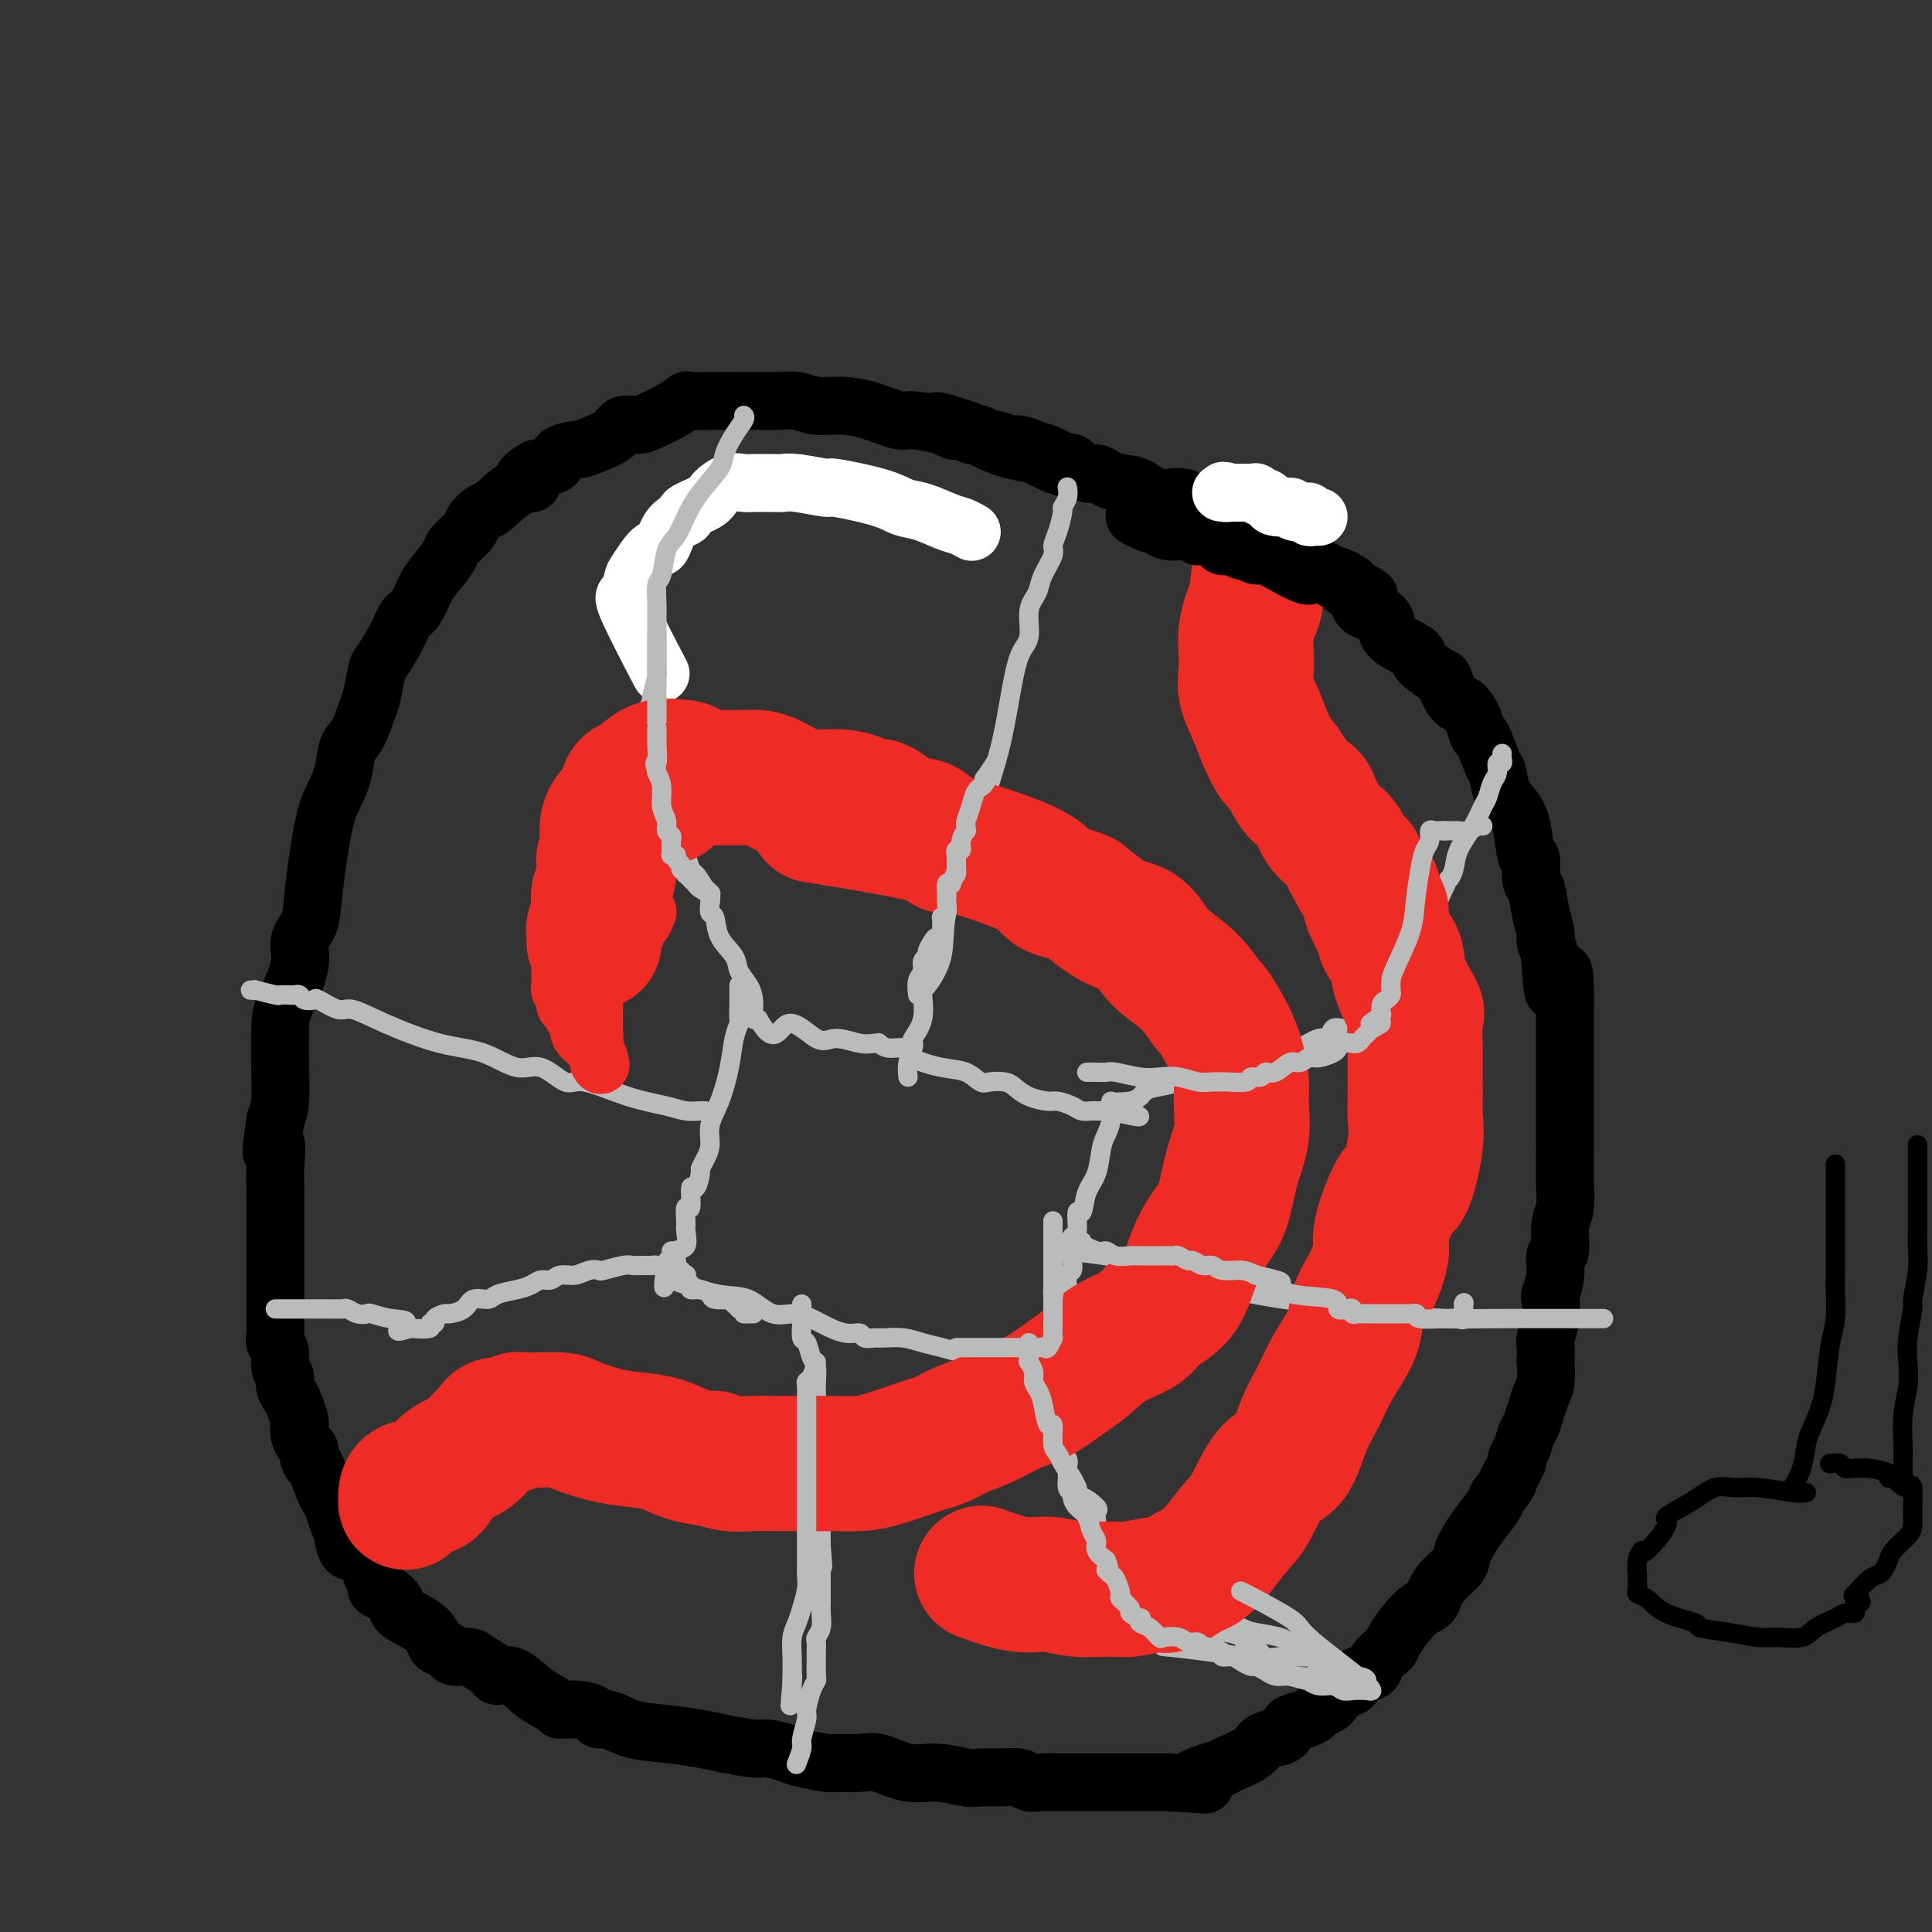 <svg viewBox='0 0 400 400' version='1.1' xmlns='http://www.w3.org/2000/svg' xmlns:xlink='http://www.w3.org/1999/xlink'><rect x="0" y="0" width="400" height="400" fill="#333333" stroke="none"/><g fill='none' stroke='#FFFFFF' stroke-width='12' stroke-linecap='round' stroke-linejoin='round'><path d='M201,110c0.169,0.098 0.338,0.196 0,0c-0.338,-0.196 -1.183,-0.685 -2,-1c-0.817,-0.315 -1.608,-0.456 -3,-1c-1.392,-0.544 -3.387,-1.490 -5,-2c-1.613,-0.510 -2.845,-0.585 -4,-1c-1.155,-0.415 -2.235,-1.169 -5,-2c-2.765,-0.831 -7.216,-1.739 -9,-2c-1.784,-0.261 -0.901,0.126 -2,0c-1.099,-0.126 -4.182,-0.766 -6,-1c-1.818,-0.234 -2.373,-0.062 -3,0c-0.627,0.062 -1.325,0.015 -2,0c-0.675,-0.015 -1.326,0.002 -2,0c-0.674,-0.002 -1.371,-0.023 -2,0c-0.629,0.023 -1.189,0.090 -2,0c-0.811,-0.090 -1.871,-0.337 -3,0c-1.129,0.337 -2.326,1.257 -3,2c-0.674,0.743 -0.824,1.310 -2,2c-1.176,0.690 -3.378,1.502 -4,2c-0.622,0.498 0.334,0.683 0,1c-0.334,0.317 -1.959,0.765 -3,2c-1.041,1.235 -1.496,3.257 -2,4c-0.504,0.743 -1.055,0.209 -2,1c-0.945,0.791 -2.284,2.908 -3,4c-0.716,1.092 -0.811,1.160 -1,2c-0.189,0.840 -0.473,2.452 -1,3c-0.527,0.548 -1.296,0.032 0,3c1.296,2.968 4.656,9.419 6,12c1.344,2.581 0.672,1.290 0,0'/></g>
<g fill='none' stroke='#000000' stroke-width='12' stroke-linecap='round' stroke-linejoin='round'><path d='M221,97c-0.783,-0.191 -1.567,-0.383 -3,-1c-1.433,-0.617 -3.516,-1.661 -4,-2c-0.484,-0.339 0.631,0.026 0,0c-0.631,-0.026 -3.009,-0.442 -5,-1c-1.991,-0.558 -3.594,-1.258 -5,-2c-1.406,-0.742 -2.615,-1.526 -4,-2c-1.385,-0.474 -2.946,-0.639 -5,-1c-2.054,-0.361 -4.601,-0.919 -6,-1c-1.399,-0.081 -1.651,0.314 -3,0c-1.349,-0.314 -3.795,-1.338 -6,-2c-2.205,-0.662 -4.171,-0.962 -6,-1c-1.829,-0.038 -3.523,0.186 -5,0c-1.477,-0.186 -2.738,-0.782 -4,-1c-1.262,-0.218 -2.525,-0.058 -4,0c-1.475,0.058 -3.164,0.014 -5,0c-1.836,-0.014 -3.820,0.002 -5,0c-1.180,-0.002 -1.555,-0.022 -3,0c-1.445,0.022 -3.961,0.087 -5,0c-1.039,-0.087 -0.600,-0.326 -1,0c-0.400,0.326 -1.638,1.218 -3,2c-1.362,0.782 -2.847,1.456 -4,2c-1.153,0.544 -1.973,0.958 -3,1c-1.027,0.042 -2.262,-0.288 -3,0c-0.738,0.288 -0.979,1.194 -2,2c-1.021,0.806 -2.820,1.512 -4,2c-1.180,0.488 -1.739,0.760 -3,1c-1.261,0.240 -3.224,0.449 -4,1c-0.776,0.551 -0.365,1.443 -1,2c-0.635,0.557 -2.318,0.778 -4,1'/><path d='M111,97c-5.070,2.847 -1.744,2.965 -1,3c0.744,0.035 -1.094,-0.014 -3,1c-1.906,1.014 -3.881,3.091 -5,4c-1.119,0.909 -1.383,0.650 -2,1c-0.617,0.350 -1.587,1.308 -2,2c-0.413,0.692 -0.271,1.117 -1,2c-0.729,0.883 -2.331,2.222 -3,3c-0.669,0.778 -0.406,0.994 -1,2c-0.594,1.006 -2.045,2.802 -3,4c-0.955,1.198 -1.415,1.800 -2,3c-0.585,1.200 -1.294,3.000 -2,4c-0.706,1.000 -1.408,1.199 -2,2c-0.592,0.801 -1.075,2.204 -2,4c-0.925,1.796 -2.292,3.987 -3,5c-0.708,1.013 -0.757,0.850 -1,2c-0.243,1.150 -0.680,3.615 -1,5c-0.320,1.385 -0.523,1.690 -1,3c-0.477,1.310 -1.230,3.626 -2,5c-0.770,1.374 -1.558,1.805 -2,3c-0.442,1.195 -0.537,3.155 -1,5c-0.463,1.845 -1.295,3.574 -2,5c-0.705,1.426 -1.282,2.548 -2,6c-0.718,3.452 -1.576,9.235 -2,13c-0.424,3.765 -0.415,5.511 -1,7c-0.585,1.489 -1.765,2.720 -2,4c-0.235,1.280 0.474,2.607 0,5c-0.474,2.393 -2.130,5.851 -3,8c-0.870,2.149 -0.955,2.988 -1,5c-0.045,2.012 -0.051,5.195 0,8c0.051,2.805 0.157,5.230 0,7c-0.157,1.770 -0.579,2.885 -1,4'/><path d='M57,232c-1.547,10.298 -0.415,5.543 0,5c0.415,-0.543 0.111,3.127 0,5c-0.111,1.873 -0.030,1.949 0,3c0.030,1.051 0.008,3.078 0,4c-0.008,0.922 -0.002,0.740 0,1c0.002,0.260 0.001,0.960 0,2c-0.001,1.040 -0.000,2.418 0,3c0.000,0.582 0.000,0.368 0,1c-0.000,0.632 -0.000,2.110 0,3c0.000,0.890 -0.000,1.192 0,2c0.000,0.808 0.000,2.121 0,3c-0.000,0.879 -0.000,1.324 0,2c0.000,0.676 0.000,1.585 0,2c-0.000,0.415 -0.001,0.338 0,1c0.001,0.662 0.004,2.063 0,3c-0.004,0.937 -0.016,1.410 0,2c0.016,0.590 0.061,1.299 0,2c-0.061,0.701 -0.227,1.395 0,2c0.227,0.605 0.849,1.121 1,2c0.151,0.879 -0.167,2.121 0,3c0.167,0.879 0.819,1.395 1,2c0.181,0.605 -0.109,1.299 0,2c0.109,0.701 0.617,1.409 1,2c0.383,0.591 0.642,1.065 1,2c0.358,0.935 0.817,2.331 1,3c0.183,0.669 0.090,0.612 0,1c-0.090,0.388 -0.178,1.220 0,2c0.178,0.780 0.622,1.509 1,2c0.378,0.491 0.689,0.746 1,1'/><path d='M64,300c1.051,4.179 0.180,2.627 0,2c-0.180,-0.627 0.333,-0.331 1,1c0.667,1.331 1.489,3.695 2,5c0.511,1.305 0.711,1.552 1,2c0.289,0.448 0.668,1.098 1,2c0.332,0.902 0.616,2.054 1,3c0.384,0.946 0.866,1.684 1,2c0.134,0.316 -0.081,0.210 0,1c0.081,0.790 0.457,2.477 1,3c0.543,0.523 1.254,-0.120 2,0c0.746,0.120 1.526,1.001 2,2c0.474,0.999 0.643,2.116 1,3c0.357,0.884 0.904,1.534 1,2c0.096,0.466 -0.259,0.746 0,1c0.259,0.254 1.130,0.481 2,1c0.870,0.519 1.737,1.329 2,2c0.263,0.671 -0.080,1.202 1,2c1.080,0.798 3.583,1.864 5,3c1.417,1.136 1.749,2.342 2,3c0.251,0.658 0.422,0.767 1,1c0.578,0.233 1.563,0.591 2,1c0.437,0.409 0.325,0.871 1,1c0.675,0.129 2.136,-0.073 3,0c0.864,0.073 1.130,0.421 2,1c0.870,0.579 2.344,1.387 3,2c0.656,0.613 0.496,1.030 1,1c0.504,-0.030 1.674,-0.508 3,0c1.326,0.508 2.807,2.002 4,3c1.193,0.998 2.096,1.499 3,2'/><path d='M113,352c3.576,2.011 2.517,2.040 3,2c0.483,-0.040 2.507,-0.147 4,0c1.493,0.147 2.455,0.550 3,1c0.545,0.450 0.673,0.947 1,1c0.327,0.053 0.854,-0.337 2,0c1.146,0.337 2.912,1.401 5,2c2.088,0.599 4.497,0.734 7,1c2.503,0.266 5.101,0.663 7,1c1.899,0.337 3.100,0.615 5,1c1.900,0.385 4.499,0.878 6,1c1.501,0.122 1.904,-0.125 3,0c1.096,0.125 2.884,0.623 4,1c1.116,0.377 1.559,0.635 3,1c1.441,0.365 3.878,0.838 5,1c1.122,0.162 0.927,0.014 2,0c1.073,-0.014 3.415,0.105 5,0c1.585,-0.105 2.415,-0.435 4,0c1.585,0.435 3.925,1.633 6,2c2.075,0.367 3.886,-0.099 6,0c2.114,0.099 4.530,0.762 6,1c1.470,0.238 1.995,0.050 3,0c1.005,-0.050 2.490,0.039 4,0c1.510,-0.039 3.046,-0.207 4,0c0.954,0.207 1.327,0.787 2,1c0.673,0.213 1.645,0.057 3,0c1.355,-0.057 3.093,-0.015 4,0c0.907,0.015 0.983,0.004 2,0c1.017,-0.004 2.974,-0.001 5,0c2.026,0.001 4.123,0.000 6,0c1.877,-0.000 3.536,-0.000 5,0c1.464,0.000 2.732,0.000 4,0'/><path d='M242,369c11.978,0.726 6.424,0.543 5,0c-1.424,-0.543 1.281,-1.444 3,-2c1.719,-0.556 2.451,-0.765 3,-1c0.549,-0.235 0.915,-0.496 2,-1c1.085,-0.504 2.891,-1.252 4,-2c1.109,-0.748 1.522,-1.496 2,-2c0.478,-0.504 1.021,-0.765 2,-1c0.979,-0.235 2.394,-0.444 3,-1c0.606,-0.556 0.404,-1.459 1,-2c0.596,-0.541 1.990,-0.721 3,-1c1.010,-0.279 1.635,-0.656 2,-1c0.365,-0.344 0.469,-0.654 1,-1c0.531,-0.346 1.488,-0.726 2,-1c0.512,-0.274 0.579,-0.440 1,-1c0.421,-0.560 1.197,-1.515 2,-2c0.803,-0.485 1.633,-0.501 2,-1c0.367,-0.499 0.270,-1.482 1,-2c0.730,-0.518 2.287,-0.573 3,-1c0.713,-0.427 0.581,-1.228 1,-2c0.419,-0.772 1.387,-1.516 2,-2c0.613,-0.484 0.871,-0.709 1,-1c0.129,-0.291 0.130,-0.647 1,-2c0.870,-1.353 2.608,-3.703 4,-5c1.392,-1.297 2.437,-1.542 3,-2c0.563,-0.458 0.643,-1.129 1,-2c0.357,-0.871 0.992,-1.942 2,-3c1.008,-1.058 2.389,-2.104 3,-3c0.611,-0.896 0.452,-1.642 1,-3c0.548,-1.358 1.801,-3.327 3,-5c1.199,-1.673 2.342,-3.049 3,-4c0.658,-0.951 0.829,-1.475 1,-2'/><path d='M310,310c4.350,-6.017 2.226,-3.058 2,-3c-0.226,0.058 1.445,-2.785 2,-4c0.555,-1.215 -0.006,-0.804 0,-1c0.006,-0.196 0.579,-1.000 1,-2c0.421,-1.000 0.691,-2.195 1,-3c0.309,-0.805 0.657,-1.221 1,-2c0.343,-0.779 0.680,-1.920 1,-3c0.320,-1.080 0.622,-2.100 1,-3c0.378,-0.900 0.832,-1.682 1,-3c0.168,-1.318 0.049,-3.173 0,-4c-0.049,-0.827 -0.027,-0.625 0,-1c0.027,-0.375 0.059,-1.327 0,-2c-0.059,-0.673 -0.208,-1.067 0,-2c0.208,-0.933 0.773,-2.405 1,-4c0.227,-1.595 0.118,-3.313 0,-4c-0.118,-0.687 -0.243,-0.344 0,-1c0.243,-0.656 0.853,-2.313 1,-4c0.147,-1.687 -0.171,-3.405 0,-4c0.171,-0.595 0.830,-0.066 1,-1c0.170,-0.934 -0.151,-3.331 0,-5c0.151,-1.669 0.772,-2.609 1,-4c0.228,-1.391 0.061,-3.232 0,-5c-0.061,-1.768 -0.016,-3.463 0,-5c0.016,-1.537 0.004,-2.917 0,-4c-0.004,-1.083 -0.001,-1.868 0,-3c0.001,-1.132 0.000,-2.612 0,-4c-0.000,-1.388 -0.000,-2.684 0,-4c0.000,-1.316 0.000,-2.652 0,-4c-0.000,-1.348 -0.000,-2.709 0,-4c0.000,-1.291 0.000,-2.512 0,-4c-0.000,-1.488 -0.000,-3.244 0,-5'/><path d='M324,208c0.209,-12.442 -1.267,-4.545 -2,-3c-0.733,1.545 -0.721,-3.260 -1,-6c-0.279,-2.740 -0.849,-3.413 -1,-4c-0.151,-0.587 0.118,-1.087 0,-2c-0.118,-0.913 -0.623,-2.240 -1,-4c-0.377,-1.760 -0.625,-3.955 -1,-5c-0.375,-1.045 -0.877,-0.941 -1,-2c-0.123,-1.059 0.132,-3.282 0,-4c-0.132,-0.718 -0.651,0.070 -1,-1c-0.349,-1.070 -0.526,-3.998 -1,-6c-0.474,-2.002 -1.244,-3.077 -2,-4c-0.756,-0.923 -1.498,-1.695 -2,-3c-0.502,-1.305 -0.764,-3.142 -1,-4c-0.236,-0.858 -0.448,-0.735 -1,-2c-0.552,-1.265 -1.446,-3.918 -2,-5c-0.554,-1.082 -0.769,-0.592 -1,-1c-0.231,-0.408 -0.478,-1.714 -1,-3c-0.522,-1.286 -1.318,-2.551 -2,-3c-0.682,-0.449 -1.250,-0.083 -2,-1c-0.750,-0.917 -1.683,-3.116 -2,-4c-0.317,-0.884 -0.017,-0.453 -1,-1c-0.983,-0.547 -3.249,-2.073 -4,-3c-0.751,-0.927 0.012,-1.255 -1,-2c-1.012,-0.745 -3.800,-1.906 -5,-3c-1.200,-1.094 -0.812,-2.122 -1,-3c-0.188,-0.878 -0.953,-1.604 -2,-2c-1.047,-0.396 -2.377,-0.460 -3,-1c-0.623,-0.540 -0.538,-1.557 -2,-3c-1.462,-1.443 -4.471,-3.312 -7,-5c-2.529,-1.688 -4.580,-3.197 -6,-4c-1.420,-0.803 -2.210,-0.902 -3,-1'/><path d='M264,113c-3.727,-2.384 -2.545,-1.343 -2,-1c0.545,0.343 0.454,-0.013 0,0c-0.454,0.013 -1.270,0.395 -2,0c-0.730,-0.395 -1.375,-1.566 -2,-2c-0.625,-0.434 -1.231,-0.131 -2,0c-0.769,0.131 -1.703,0.091 -2,0c-0.297,-0.091 0.041,-0.234 -1,-1c-1.041,-0.766 -3.462,-2.155 -6,-3c-2.538,-0.845 -5.194,-1.145 -7,-2c-1.806,-0.855 -2.761,-2.266 -4,-3c-1.239,-0.734 -2.761,-0.793 -4,-1c-1.239,-0.207 -2.196,-0.562 -3,-1c-0.804,-0.438 -1.455,-0.957 -2,-1c-0.545,-0.043 -0.985,0.392 -2,0c-1.015,-0.392 -2.606,-1.610 -3,-2c-0.394,-0.390 0.410,0.049 0,0c-0.410,-0.049 -2.034,-0.586 -3,-1c-0.966,-0.414 -1.273,-0.703 -2,-1c-0.727,-0.297 -1.872,-0.600 -3,-1c-1.128,-0.400 -2.239,-0.895 -3,-1c-0.761,-0.105 -1.173,0.182 -2,0c-0.827,-0.182 -2.068,-0.834 -3,-1c-0.932,-0.166 -1.555,0.152 -2,0c-0.445,-0.152 -0.710,-0.776 -1,-1c-0.290,-0.224 -0.603,-0.050 -1,0c-0.397,0.050 -0.876,-0.025 -1,0c-0.124,0.025 0.107,0.150 0,0c-0.107,-0.150 -0.554,-0.575 -1,-1'/><path d='M200,89c-10.524,-3.655 -4.833,-0.792 -3,0c1.833,0.792 -0.190,-0.488 -1,-1c-0.810,-0.512 -0.405,-0.256 0,0'/></g>
<g fill='none' stroke='#BABBBB' stroke-width='4' stroke-linecap='round' stroke-linejoin='round'><path d='M154,86c0.167,0.188 0.333,0.377 0,1c-0.333,0.623 -1.167,1.681 -2,3c-0.833,1.319 -1.665,2.899 -2,4c-0.335,1.101 -0.174,1.723 -1,3c-0.826,1.277 -2.641,3.207 -4,5c-1.359,1.793 -2.263,3.447 -3,5c-0.737,1.553 -1.308,3.004 -2,4c-0.692,0.996 -1.506,1.538 -2,3c-0.494,1.462 -0.668,3.843 -1,5c-0.332,1.157 -0.821,1.091 -1,2c-0.179,0.909 -0.048,2.792 0,4c0.048,1.208 0.013,1.741 0,2c-0.013,0.259 -0.003,0.244 0,1c0.003,0.756 0.001,2.283 0,3c-0.001,0.717 -0.000,0.626 0,1c0.000,0.374 -0.000,1.214 0,2c0.000,0.786 0.001,1.517 0,2c-0.001,0.483 -0.004,0.718 0,1c0.004,0.282 0.015,0.612 0,1c-0.015,0.388 -0.056,0.835 0,1c0.056,0.165 0.208,0.050 0,1c-0.208,0.950 -0.777,2.966 -1,4c-0.223,1.034 -0.098,1.086 0,1c0.098,-0.086 0.171,-0.310 0,0c-0.171,0.310 -0.585,1.155 -1,2'/><path d='M134,147c-0.623,5.278 -0.182,1.974 0,1c0.182,-0.974 0.103,0.384 0,1c-0.103,0.616 -0.230,0.490 0,1c0.230,0.510 0.817,1.654 1,2c0.183,0.346 -0.039,-0.108 0,0c0.039,0.108 0.339,0.777 1,2c0.661,1.223 1.683,3.001 2,4c0.317,0.999 -0.070,1.218 0,2c0.070,0.782 0.596,2.127 1,3c0.404,0.873 0.686,1.273 1,2c0.314,0.727 0.661,1.779 1,3c0.339,1.221 0.669,2.610 1,4'/><path d='M142,172c1.184,4.534 0.145,3.368 0,4c-0.145,0.632 0.606,3.061 1,4c0.394,0.939 0.431,0.387 1,1c0.569,0.613 1.668,2.392 2,3c0.332,0.608 -0.104,0.044 0,0c0.104,-0.044 0.747,0.431 1,1c0.253,0.569 0.117,1.233 0,2c-0.117,0.767 -0.215,1.636 0,2c0.215,0.364 0.744,0.222 1,1c0.256,0.778 0.240,2.477 1,4c0.760,1.523 2.295,2.870 3,4c0.705,1.130 0.582,2.043 1,3c0.418,0.957 1.379,1.959 2,3c0.621,1.041 0.901,2.122 1,3c0.099,0.878 0.016,1.555 0,2c-0.016,0.445 0.034,0.658 0,1c-0.034,0.342 -0.153,0.812 0,1c0.153,0.188 0.576,0.094 1,0'/><path d='M157,211c3.362,6.073 4.266,1.757 6,1c1.734,-0.757 4.297,2.046 6,3c1.703,0.954 2.546,0.058 4,0c1.454,-0.058 3.519,0.721 5,1c1.481,0.279 2.379,0.059 3,0c0.621,-0.059 0.964,0.042 1,0c0.036,-0.042 -0.235,-0.229 0,0c0.235,0.229 0.975,0.872 2,1c1.025,0.128 2.333,-0.259 3,0c0.667,0.259 0.691,1.166 2,2c1.309,0.834 3.902,1.596 6,2c2.098,0.404 3.702,0.450 5,1c1.298,0.550 2.289,1.604 3,2c0.711,0.396 1.143,0.135 2,0c0.857,-0.135 2.140,-0.142 3,0c0.860,0.142 1.298,0.433 2,1c0.702,0.567 1.668,1.410 3,2c1.332,0.590 3.029,0.929 4,1c0.971,0.071 1.216,-0.124 2,0c0.784,0.124 2.105,0.569 3,1c0.895,0.431 1.362,0.847 2,1c0.638,0.153 1.447,0.041 2,0c0.553,-0.041 0.849,-0.011 1,0c0.151,0.011 0.156,0.003 0,0c-0.156,-0.003 -0.473,-0.001 0,0c0.473,0.001 1.737,0.000 3,0'/><path d='M230,230c11.377,2.745 3.320,0.106 1,-1c-2.320,-1.106 1.096,-0.679 3,-1c1.904,-0.321 2.295,-1.391 3,-2c0.705,-0.609 1.723,-0.758 3,-1c1.277,-0.242 2.814,-0.575 4,-1c1.186,-0.425 2.022,-0.940 3,-1c0.978,-0.060 2.099,0.335 3,0c0.901,-0.335 1.583,-1.401 3,-2c1.417,-0.599 3.571,-0.733 5,-1c1.429,-0.267 2.133,-0.668 3,-1c0.867,-0.332 1.896,-0.595 3,-1c1.104,-0.405 2.284,-0.953 3,-1c0.716,-0.047 0.968,0.408 2,0c1.032,-0.408 2.843,-1.678 4,-2c1.157,-0.322 1.661,0.306 2,0c0.339,-0.306 0.514,-1.544 1,-2c0.486,-0.456 1.282,-0.130 2,0c0.718,0.130 1.359,0.065 2,0'/><path d='M280,213c8.388,-2.641 4.357,-0.745 3,0c-1.357,0.745 -0.039,0.338 1,0c1.039,-0.338 1.798,-0.609 2,-1c0.202,-0.391 -0.153,-0.903 0,-1c0.153,-0.097 0.813,0.219 1,0c0.187,-0.219 -0.101,-0.974 0,-2c0.101,-1.026 0.590,-2.324 1,-3c0.410,-0.676 0.742,-0.730 1,-1c0.258,-0.270 0.442,-0.755 1,-2c0.558,-1.245 1.490,-3.251 2,-4c0.510,-0.749 0.599,-0.240 1,-1c0.401,-0.760 1.115,-2.789 2,-5c0.885,-2.211 1.943,-4.606 3,-7'/><path d='M298,186c2.254,-4.854 1.889,-3.990 2,-4c0.111,-0.010 0.698,-0.893 1,-2c0.302,-1.107 0.318,-2.436 1,-4c0.682,-1.564 2.029,-3.363 3,-5c0.971,-1.637 1.566,-3.112 2,-4c0.434,-0.888 0.709,-1.190 1,-2c0.291,-0.810 0.600,-2.129 1,-3c0.400,-0.871 0.892,-1.295 1,-2c0.108,-0.705 -0.167,-1.692 0,-2c0.167,-0.308 0.777,0.062 1,0c0.223,-0.062 0.060,-0.555 0,-1c-0.060,-0.445 -0.017,-0.841 0,-1c0.017,-0.159 0.009,-0.079 0,0'/><path d='M230,228c0.087,1.407 0.174,2.815 0,4c-0.174,1.185 -0.610,2.148 -1,3c-0.390,0.852 -0.736,1.594 -1,3c-0.264,1.406 -0.448,3.477 -1,5c-0.552,1.523 -1.472,2.499 -2,4c-0.528,1.501 -0.663,3.529 -1,4c-0.337,0.471 -0.875,-0.614 -1,0c-0.125,0.614 0.162,2.927 0,4c-0.162,1.073 -0.775,0.907 -1,1c-0.225,0.093 -0.064,0.444 0,1c0.064,0.556 0.031,1.317 0,2c-0.031,0.683 -0.060,1.287 0,2c0.060,0.713 0.208,1.536 0,2c-0.208,0.464 -0.773,0.568 -1,1c-0.227,0.432 -0.116,1.192 0,2c0.116,0.808 0.238,1.662 0,2c-0.238,0.338 -0.834,0.158 -1,1c-0.166,0.842 0.099,2.704 0,4c-0.099,1.296 -0.562,2.024 -1,3c-0.438,0.976 -0.849,2.200 -1,3c-0.151,0.800 -0.041,1.177 0,2c0.041,0.823 0.012,2.092 0,3c-0.012,0.908 -0.006,1.454 0,2'/><path d='M218,286c-1.856,8.815 -0.498,1.854 0,0c0.498,-1.854 0.134,1.400 0,3c-0.134,1.600 -0.037,1.545 0,2c0.037,0.455 0.014,1.421 0,2c-0.014,0.579 -0.020,0.770 0,1c0.020,0.230 0.066,0.498 0,1c-0.066,0.502 -0.243,1.237 0,2c0.243,0.763 0.905,1.555 1,2c0.095,0.445 -0.378,0.542 0,1c0.378,0.458 1.606,1.277 2,2c0.394,0.723 -0.048,1.348 0,2c0.048,0.652 0.585,1.329 1,2c0.415,0.671 0.707,1.335 1,2'/><path d='M223,308c0.818,3.744 0.362,2.102 1,2c0.638,-0.102 2.371,1.334 3,2c0.629,0.666 0.154,0.560 0,1c-0.154,0.440 0.014,1.426 0,2c-0.014,0.574 -0.210,0.736 0,1c0.210,0.264 0.826,0.631 1,1c0.174,0.369 -0.094,0.739 0,1c0.094,0.261 0.550,0.412 1,1c0.450,0.588 0.894,1.614 1,2c0.106,0.386 -0.126,0.132 0,0c0.126,-0.132 0.608,-0.142 1,0c0.392,0.142 0.693,0.437 1,1c0.307,0.563 0.621,1.395 1,2c0.379,0.605 0.824,0.984 1,1c0.176,0.016 0.085,-0.333 0,0c-0.085,0.333 -0.163,1.346 0,2c0.163,0.654 0.566,0.948 1,1c0.434,0.052 0.900,-0.140 1,0c0.100,0.140 -0.166,0.611 0,1c0.166,0.389 0.766,0.696 1,1c0.234,0.304 0.104,0.606 0,1c-0.104,0.394 -0.183,0.879 0,1c0.183,0.121 0.626,-0.121 1,0c0.374,0.121 0.678,0.606 1,1c0.322,0.394 0.661,0.697 1,1'/><path d='M240,334c3.134,4.260 2.470,1.911 3,1c0.530,-0.911 2.253,-0.384 3,0c0.747,0.384 0.519,0.625 1,1c0.481,0.375 1.671,0.885 2,1c0.329,0.115 -0.203,-0.163 0,0c0.203,0.163 1.139,0.769 2,1c0.861,0.231 1.645,0.087 2,0c0.355,-0.087 0.280,-0.116 1,0c0.720,0.116 2.237,0.378 3,1c0.763,0.622 0.774,1.602 1,2c0.226,0.398 0.667,0.212 1,0c0.333,-0.212 0.560,-0.449 1,0c0.440,0.449 1.095,1.585 2,2c0.905,0.415 2.060,0.109 3,0c0.940,-0.109 1.666,-0.023 2,0c0.334,0.023 0.277,-0.018 1,0c0.723,0.018 2.225,0.095 3,0c0.775,-0.095 0.822,-0.361 1,0c0.178,0.361 0.486,1.351 1,2c0.514,0.649 1.232,0.958 2,1c0.768,0.042 1.585,-0.181 2,0c0.415,0.181 0.427,0.768 1,1c0.573,0.232 1.707,0.110 2,0c0.293,-0.110 -0.255,-0.209 0,0c0.255,0.209 1.314,0.724 2,1c0.686,0.276 0.998,0.311 1,0c0.002,-0.311 -0.307,-0.968 -3,-1c-2.693,-0.032 -7.769,0.562 -12,0c-4.231,-0.562 -7.615,-2.281 -11,-4'/><path d='M257,343c-7.378,-1.222 -12.822,-1.778 -15,-2c-2.178,-0.222 -1.089,-0.111 0,0'/><path d='M237,334c0.726,-0.059 1.451,-0.118 4,0c2.549,0.118 6.921,0.414 10,1c3.079,0.586 4.866,1.462 6,2c1.134,0.538 1.616,0.737 3,1c1.384,0.263 3.670,0.589 5,1c1.330,0.411 1.704,0.909 2,1c0.296,0.091 0.512,-0.223 1,0c0.488,0.223 1.247,0.983 1,1c-0.247,0.017 -1.499,-0.709 -2,-1c-0.501,-0.291 -0.250,-0.145 0,0'/><path d='M153,204c0.000,0.347 0.001,0.694 0,1c-0.001,0.306 -0.003,0.572 0,1c0.003,0.428 0.013,1.017 0,2c-0.013,0.983 -0.047,2.359 0,3c0.047,0.641 0.177,0.548 0,1c-0.177,0.452 -0.659,1.451 -1,3c-0.341,1.549 -0.539,3.650 -1,6c-0.461,2.350 -1.185,4.949 -2,7c-0.815,2.051 -1.720,3.555 -2,5c-0.280,1.445 0.066,2.830 0,4c-0.066,1.170 -0.544,2.123 -1,3c-0.456,0.877 -0.892,1.676 -1,2c-0.108,0.324 0.111,0.171 0,1c-0.111,0.829 -0.551,2.639 -1,3c-0.449,0.361 -0.905,-0.725 -1,0c-0.095,0.725 0.173,3.263 0,4c-0.173,0.737 -0.786,-0.326 -1,0c-0.214,0.326 -0.029,2.041 0,3c0.029,0.959 -0.096,1.161 0,2c0.096,0.839 0.415,2.316 0,3c-0.415,0.684 -1.565,0.575 -2,1c-0.435,0.425 -0.156,1.384 0,2c0.156,0.616 0.187,0.890 0,1c-0.187,0.110 -0.594,0.055 -1,0'/><path d='M139,262c-2.422,8.973 -1.478,2.404 -1,0c0.478,-2.404 0.489,-0.644 0,0c-0.489,0.644 -1.480,0.172 -2,0c-0.520,-0.172 -0.571,-0.042 -1,0c-0.429,0.042 -1.238,-0.002 -2,0c-0.762,0.002 -1.477,0.052 -2,0c-0.523,-0.052 -0.853,-0.206 -2,0c-1.147,0.206 -3.112,0.772 -4,1c-0.888,0.228 -0.699,0.118 -1,0c-0.301,-0.118 -1.092,-0.243 -2,0c-0.908,0.243 -1.933,0.853 -3,1c-1.067,0.147 -2.174,-0.168 -3,0c-0.826,0.168 -1.370,0.818 -2,1c-0.630,0.182 -1.347,-0.105 -2,0c-0.653,0.105 -1.243,0.601 -2,1c-0.757,0.399 -1.682,0.702 -3,1c-1.318,0.298 -3.029,0.592 -4,1c-0.971,0.408 -1.200,0.932 -2,1c-0.800,0.068 -2.170,-0.319 -3,0c-0.830,0.319 -1.121,1.343 -2,2c-0.879,0.657 -2.345,0.945 -3,1c-0.655,0.055 -0.498,-0.125 -1,0c-0.502,0.125 -1.662,0.556 -2,1c-0.338,0.444 0.147,0.903 0,1c-0.147,0.097 -0.924,-0.166 -1,0c-0.076,0.166 0.550,0.762 0,1c-0.550,0.238 -2.275,0.119 -4,0'/><path d='M85,275c-4.903,1.520 -1.659,-0.180 -1,-1c0.659,-0.820 -1.266,-0.759 -3,-1c-1.734,-0.241 -3.277,-0.782 -4,-1c-0.723,-0.218 -0.627,-0.111 -1,0c-0.373,0.111 -1.217,0.226 -2,0c-0.783,-0.226 -1.505,-0.793 -2,-1c-0.495,-0.207 -0.762,-0.056 -1,0c-0.238,0.056 -0.448,0.015 -1,0c-0.552,-0.015 -1.446,-0.004 -2,0c-0.554,0.004 -0.767,0.001 -1,0c-0.233,-0.001 -0.486,-0.000 -1,0c-0.514,0.000 -1.290,0.000 -2,0c-0.710,-0.000 -1.353,-0.000 -2,0c-0.647,0.000 -1.297,0.000 -2,0c-0.703,-0.000 -1.458,-0.000 -2,0c-0.542,0.000 -0.869,0.000 -1,0c-0.131,-0.000 -0.065,-0.000 0,0'/><path d='M139,259c0.455,1.147 0.910,2.293 1,3c0.090,0.707 -0.186,0.973 0,1c0.186,0.027 0.833,-0.186 1,0c0.167,0.186 -0.147,0.770 0,1c0.147,0.230 0.756,0.104 1,0c0.244,-0.104 0.124,-0.186 0,0c-0.124,0.186 -0.250,0.641 0,1c0.250,0.359 0.877,0.622 1,1c0.123,0.378 -0.257,0.872 0,1c0.257,0.128 1.150,-0.110 2,0c0.850,0.110 1.656,0.568 2,1c0.344,0.432 0.225,0.837 1,1c0.775,0.163 2.445,0.085 3,0c0.555,-0.085 -0.004,-0.177 0,0c0.004,0.177 0.573,0.622 1,1c0.427,0.378 0.714,0.689 1,1'/><path d='M153,271c1.729,0.845 1.051,0.959 1,1c-0.051,0.041 0.525,0.011 1,0c0.475,-0.011 0.850,-0.003 1,0c0.150,0.003 0.075,0.002 0,0'/><path d='M138,265c0.255,-0.054 0.510,-0.108 1,0c0.490,0.108 1.214,0.377 3,1c1.786,0.623 4.633,1.598 7,2c2.367,0.402 4.254,0.231 6,1c1.746,0.769 3.350,2.478 5,3c1.650,0.522 3.344,-0.144 5,0c1.656,0.144 3.273,1.096 5,2c1.727,0.904 3.563,1.759 5,2c1.437,0.241 2.474,-0.132 3,0c0.526,0.132 0.542,0.771 1,1c0.458,0.229 1.360,0.050 2,0c0.640,-0.050 1.018,0.029 2,0c0.982,-0.029 2.567,-0.166 4,0c1.433,0.166 2.715,0.637 4,1c1.285,0.363 2.574,0.619 4,1c1.426,0.381 2.989,0.887 4,1c1.011,0.113 1.472,-0.167 2,0c0.528,0.167 1.125,0.781 2,1c0.875,0.219 2.030,0.045 3,0c0.970,-0.045 1.756,0.041 2,0c0.244,-0.041 -0.054,-0.207 0,0c0.054,0.207 0.462,0.787 1,1c0.538,0.213 1.208,0.060 2,0c0.792,-0.060 1.707,-0.026 2,0c0.293,0.026 -0.037,0.046 0,0c0.037,-0.046 0.439,-0.156 1,0c0.561,0.156 1.280,0.578 2,1'/><path d='M216,283c12.238,2.786 3.833,0.750 1,0c-2.833,-0.750 -0.095,-0.214 1,0c1.095,0.214 0.548,0.107 0,0'/><path d='M166,270c0.002,0.346 0.004,0.693 0,1c-0.004,0.307 -0.012,0.576 0,1c0.012,0.424 0.046,1.005 0,2c-0.046,0.995 -0.170,2.406 0,3c0.170,0.594 0.634,0.373 1,1c0.366,0.627 0.634,2.104 1,3c0.366,0.896 0.830,1.212 1,2c0.170,0.788 0.046,2.049 0,3c-0.046,0.951 -0.012,1.591 0,2c0.012,0.409 0.003,0.586 0,1c-0.003,0.414 -0.001,1.067 0,2c0.001,0.933 0.000,2.148 0,3c-0.000,0.852 -0.000,1.341 0,2c0.000,0.659 0.000,1.487 0,2c-0.000,0.513 -0.000,0.711 0,1c0.000,0.289 0.000,0.670 0,1c-0.000,0.330 0.000,0.608 0,1c-0.000,0.392 -0.000,0.899 0,1c0.000,0.101 0.000,-0.203 0,0c-0.000,0.203 -0.000,0.915 0,1c0.000,0.085 0.000,-0.455 0,0c-0.000,0.455 -0.001,1.906 0,3c0.001,1.094 0.004,1.831 0,2c-0.004,0.169 -0.015,-0.230 0,0c0.015,0.230 0.057,1.089 0,2c-0.057,0.911 -0.211,1.873 0,3c0.211,1.127 0.788,2.419 1,3c0.212,0.581 0.061,0.452 0,1c-0.061,0.548 -0.030,1.774 0,3'/><path d='M170,320c0.619,7.976 0.166,2.916 0,1c-0.166,-1.916 -0.044,-0.687 0,0c0.044,0.687 0.012,0.832 0,1c-0.012,0.168 -0.003,0.360 0,1c0.003,0.640 0.001,1.730 0,2c-0.001,0.270 -0.000,-0.279 0,0c0.000,0.279 0.000,1.387 0,2c-0.000,0.613 -0.000,0.729 0,1c0.000,0.271 0.001,0.695 0,1c-0.001,0.305 -0.004,0.491 0,1c0.004,0.509 0.015,1.340 0,2c-0.015,0.660 -0.057,1.150 0,2c0.057,0.850 0.211,2.061 0,3c-0.211,0.939 -0.789,1.607 -1,2c-0.211,0.393 -0.056,0.511 0,1c0.056,0.489 0.012,1.350 0,2c-0.012,0.650 0.007,1.088 0,2c-0.007,0.912 -0.039,2.297 0,3c0.039,0.703 0.150,0.724 0,1c-0.150,0.276 -0.561,0.807 -1,2c-0.439,1.193 -0.906,3.049 -1,4c-0.094,0.951 0.185,0.997 0,2c-0.185,1.003 -0.834,2.962 -1,4c-0.166,1.038 0.151,1.154 0,2c-0.151,0.846 -0.772,2.420 -1,3c-0.228,0.580 -0.065,0.166 0,0c0.065,-0.166 0.033,-0.083 0,0'/><path d='M188,223c-0.109,-0.956 -0.218,-1.913 0,-3c0.218,-1.087 0.762,-2.306 1,-3c0.238,-0.694 0.170,-0.865 0,-1c-0.170,-0.135 -0.441,-0.234 0,-1c0.441,-0.766 1.593,-2.198 2,-4c0.407,-1.802 0.068,-3.975 0,-5c-0.068,-1.025 0.134,-0.903 1,-2c0.866,-1.097 2.396,-3.412 3,-6c0.604,-2.588 0.283,-5.447 1,-9c0.717,-3.553 2.471,-7.799 4,-12c1.529,-4.201 2.834,-8.358 4,-12c1.166,-3.642 2.192,-6.768 3,-10c0.808,-3.232 1.396,-6.571 2,-10c0.604,-3.429 1.223,-6.949 2,-9c0.777,-2.051 1.713,-2.634 2,-4c0.287,-1.366 -0.073,-3.514 0,-5c0.073,-1.486 0.579,-2.309 1,-3c0.421,-0.691 0.756,-1.250 1,-2c0.244,-0.750 0.395,-1.690 1,-3c0.605,-1.310 1.664,-2.991 2,-4c0.336,-1.009 -0.050,-1.348 0,-2c0.050,-0.652 0.535,-1.618 1,-3c0.465,-1.382 0.909,-3.180 1,-4c0.091,-0.820 -0.172,-0.663 0,-1c0.172,-0.337 0.777,-1.168 1,-2c0.223,-0.832 0.064,-1.666 0,-2c-0.064,-0.334 -0.032,-0.167 0,0'/><path d='M146,230c-0.157,-0.021 -0.314,-0.042 -1,0c-0.686,0.042 -1.900,0.148 -3,0c-1.100,-0.148 -2.086,-0.549 -4,-1c-1.914,-0.451 -4.757,-0.951 -8,-2c-3.243,-1.049 -6.885,-2.645 -9,-3c-2.115,-0.355 -2.703,0.531 -4,0c-1.297,-0.531 -3.303,-2.480 -5,-3c-1.697,-0.520 -3.084,0.388 -5,0c-1.916,-0.388 -4.359,-2.074 -7,-3c-2.641,-0.926 -5.479,-1.093 -9,-2c-3.521,-0.907 -7.726,-2.555 -11,-4c-3.274,-1.445 -5.616,-2.687 -7,-3c-1.384,-0.313 -1.810,0.305 -3,0c-1.190,-0.305 -3.145,-1.532 -4,-2c-0.855,-0.468 -0.609,-0.178 -1,0c-0.391,0.178 -1.419,0.244 -2,0c-0.581,-0.244 -0.716,-0.796 -1,-1c-0.284,-0.204 -0.718,-0.058 -1,0c-0.282,0.058 -0.410,0.030 -1,0c-0.590,-0.030 -1.640,-0.061 -2,0c-0.360,0.061 -0.030,0.212 -1,0c-0.970,-0.212 -3.239,-0.789 -4,-1c-0.761,-0.211 -0.012,-0.057 0,0c0.012,0.057 -0.711,0.016 -1,0c-0.289,-0.016 -0.145,-0.008 0,0'/><path d='M221,259c-0.817,-0.088 -1.634,-0.175 0,0c1.634,0.175 5.719,0.614 8,1c2.281,0.386 2.759,0.720 7,2c4.241,1.280 12.245,3.506 19,5c6.755,1.494 12.262,2.257 18,3c5.738,0.743 11.708,1.467 16,2c4.292,0.533 6.905,0.875 10,1c3.095,0.125 6.672,0.034 10,0c3.328,-0.034 6.408,-0.009 9,0c2.592,0.009 4.695,0.002 7,0c2.305,-0.002 4.813,-0.001 6,0c1.187,0.001 1.053,0.000 1,0c-0.053,-0.000 -0.027,-0.000 0,0'/></g>
<g fill='none' stroke='#EE2B24' stroke-width='28' stroke-linecap='round' stroke-linejoin='round'><path d='M84,311c-0.007,-0.169 -0.014,-0.337 0,-1c0.014,-0.663 0.048,-1.819 1,-2c0.952,-0.181 2.823,0.614 4,0c1.177,-0.614 1.661,-2.638 3,-4c1.339,-1.362 3.532,-2.063 5,-3c1.468,-0.937 2.210,-2.111 3,-3c0.790,-0.889 1.626,-1.492 2,-2c0.374,-0.508 0.285,-0.921 1,-1c0.715,-0.079 2.233,0.175 3,0c0.767,-0.175 0.783,-0.779 1,-1c0.217,-0.221 0.635,-0.057 1,0c0.365,0.057 0.676,0.008 1,0c0.324,-0.008 0.661,0.026 2,0c1.339,-0.026 3.680,-0.110 5,0c1.320,0.110 1.618,0.414 3,1c1.382,0.586 3.849,1.453 6,2c2.151,0.547 3.986,0.772 6,1c2.014,0.228 4.207,0.457 6,1c1.793,0.543 3.186,1.399 5,2c1.814,0.601 4.051,0.946 5,1c0.949,0.054 0.611,-0.182 1,0c0.389,0.182 1.505,0.781 3,1c1.495,0.219 3.370,0.059 5,0c1.630,-0.059 3.014,-0.016 4,0c0.986,0.016 1.573,0.004 3,0c1.427,-0.004 3.693,-0.001 5,0c1.307,0.001 1.653,0.001 2,0'/><path d='M170,303c4.535,0.032 6.372,0.112 8,0c1.628,-0.112 3.046,-0.414 5,-1c1.954,-0.586 4.442,-1.454 6,-2c1.558,-0.546 2.184,-0.769 3,-1c0.816,-0.231 1.822,-0.468 3,-1c1.178,-0.532 2.528,-1.357 4,-2c1.472,-0.643 3.068,-1.105 5,-2c1.932,-0.895 4.202,-2.224 6,-3c1.798,-0.776 3.126,-0.998 5,-2c1.874,-1.002 4.295,-2.785 6,-4c1.705,-1.215 2.694,-1.862 4,-3c1.306,-1.138 2.930,-2.767 5,-4c2.070,-1.233 4.588,-2.069 6,-3c1.412,-0.931 1.719,-1.957 3,-3c1.281,-1.043 3.536,-2.104 5,-4c1.464,-1.896 2.137,-4.627 3,-7c0.863,-2.373 1.916,-4.388 3,-6c1.084,-1.612 2.200,-2.821 3,-5c0.800,-2.179 1.284,-5.327 2,-8c0.716,-2.673 1.666,-4.870 2,-7c0.334,-2.130 0.054,-4.194 0,-6c-0.054,-1.806 0.118,-3.356 0,-5c-0.118,-1.644 -0.525,-3.384 -1,-5c-0.475,-1.616 -1.019,-3.109 -2,-5c-0.981,-1.891 -2.400,-4.181 -3,-5c-0.600,-0.819 -0.381,-0.167 -1,-1c-0.619,-0.833 -2.078,-3.151 -4,-5c-1.922,-1.849 -4.309,-3.227 -6,-5c-1.691,-1.773 -2.686,-3.939 -4,-5c-1.314,-1.061 -2.947,-1.017 -5,-2c-2.053,-0.983 -4.527,-2.991 -7,-5'/><path d='M224,186c-3.117,-1.367 -4.910,-1.286 -6,-2c-1.090,-0.714 -1.478,-2.223 -5,-4c-3.522,-1.777 -10.179,-3.821 -14,-5c-3.821,-1.179 -4.808,-1.491 -7,-2c-2.192,-0.509 -5.590,-1.214 -10,-2c-4.410,-0.786 -9.831,-1.653 -12,-2c-2.169,-0.347 -1.084,-0.173 0,0'/><path d='M142,159c-2.142,-0.327 -4.284,-0.655 -6,0c-1.716,0.655 -3.006,2.292 -4,3c-0.994,0.708 -1.692,0.487 -2,1c-0.308,0.513 -0.225,1.760 -1,3c-0.775,1.240 -2.407,2.473 -3,4c-0.593,1.527 -0.149,3.349 0,5c0.149,1.651 0.001,3.130 0,4c-0.001,0.870 0.144,1.130 0,2c-0.144,0.870 -0.578,2.351 -1,3c-0.422,0.649 -0.831,0.468 -1,1c-0.169,0.532 -0.098,1.778 0,3c0.098,1.222 0.222,2.418 0,3c-0.222,0.582 -0.792,0.548 -1,1c-0.208,0.452 -0.056,1.391 0,2c0.056,0.609 0.016,0.888 0,1c-0.016,0.112 -0.008,0.056 0,0'/><path d='M125,178c0.329,-0.315 0.659,-0.631 1,-1c0.341,-0.369 0.695,-0.792 1,-1c0.305,-0.208 0.561,-0.201 1,-1c0.439,-0.799 1.062,-2.403 1,-3c-0.062,-0.597 -0.807,-0.189 0,-1c0.807,-0.811 3.167,-2.843 5,-4c1.833,-1.157 3.138,-1.438 4,-2c0.862,-0.562 1.282,-1.404 2,-2c0.718,-0.596 1.736,-0.944 2,-1c0.264,-0.056 -0.224,0.181 0,0c0.224,-0.181 1.161,-0.781 2,-1c0.839,-0.219 1.578,-0.059 2,0c0.422,0.059 0.525,0.015 1,0c0.475,-0.015 1.323,-0.002 2,0c0.677,0.002 1.184,-0.007 2,0c0.816,0.007 1.943,0.030 3,0c1.057,-0.030 2.046,-0.114 3,0c0.954,0.114 1.873,0.425 3,1c1.127,0.575 2.462,1.412 4,2c1.538,0.588 3.279,0.926 5,1c1.721,0.074 3.423,-0.117 5,0c1.577,0.117 3.029,0.542 4,1c0.971,0.458 1.463,0.950 2,1c0.537,0.050 1.120,-0.342 2,0c0.880,0.342 2.056,1.419 3,2c0.944,0.581 1.656,0.667 2,1c0.344,0.333 0.319,0.914 1,1c0.681,0.086 2.068,-0.323 3,0c0.932,0.323 1.409,1.378 2,2c0.591,0.622 1.295,0.811 2,1'/><path d='M195,174c2.238,1.024 1.333,0.083 1,0c-0.333,-0.083 -0.095,0.690 0,1c0.095,0.310 0.048,0.155 0,0'/><path d='M262,112c0.006,0.299 0.013,0.598 0,1c-0.013,0.402 -0.045,0.907 0,1c0.045,0.093 0.166,-0.226 0,0c-0.166,0.226 -0.619,0.997 -1,3c-0.381,2.003 -0.690,5.239 -1,7c-0.310,1.761 -0.621,2.049 -1,3c-0.379,0.951 -0.828,2.567 -1,4c-0.172,1.433 -0.069,2.682 0,4c0.069,1.318 0.102,2.704 0,4c-0.102,1.296 -0.341,2.503 0,4c0.341,1.497 1.260,3.285 2,5c0.740,1.715 1.300,3.356 2,5c0.700,1.644 1.539,3.290 2,4c0.461,0.710 0.543,0.483 1,1c0.457,0.517 1.288,1.777 2,3c0.712,1.223 1.303,2.411 2,3c0.697,0.589 1.499,0.581 2,1c0.501,0.419 0.700,1.264 1,2c0.300,0.736 0.699,1.361 1,2c0.301,0.639 0.502,1.290 1,2c0.498,0.710 1.293,1.477 2,2c0.707,0.523 1.325,0.802 2,2c0.675,1.198 1.407,3.316 2,4c0.593,0.684 1.045,-0.064 1,0c-0.045,0.064 -0.589,0.940 0,2c0.589,1.060 2.311,2.303 3,3c0.689,0.697 0.344,0.849 0,1'/><path d='M284,185c3.976,6.790 0.915,2.766 0,2c-0.915,-0.766 0.316,1.727 1,3c0.684,1.273 0.822,1.326 1,2c0.178,0.674 0.398,1.968 1,3c0.602,1.032 1.587,1.801 2,3c0.413,1.199 0.254,2.827 1,5c0.746,2.173 2.396,4.889 3,6c0.604,1.111 0.162,0.616 0,2c-0.162,1.384 -0.043,4.648 0,6c0.043,1.352 0.012,0.792 0,1c-0.012,0.208 -0.004,1.184 0,2c0.004,0.816 0.003,1.473 0,2c-0.003,0.527 -0.007,0.924 0,2c0.007,1.076 0.026,2.831 0,4c-0.026,1.169 -0.095,1.752 0,3c0.095,1.248 0.356,3.160 0,6c-0.356,2.840 -1.329,6.607 -2,8c-0.671,1.393 -1.038,0.413 -2,2c-0.962,1.587 -2.517,5.741 -3,8c-0.483,2.259 0.107,2.623 0,4c-0.107,1.377 -0.909,3.767 -2,6c-1.091,2.233 -2.469,4.309 -3,6c-0.531,1.691 -0.213,2.996 -1,5c-0.787,2.004 -2.678,4.706 -4,7c-1.322,2.294 -2.076,4.179 -3,6c-0.924,1.821 -2.017,3.577 -3,6c-0.983,2.423 -1.854,5.511 -3,7c-1.146,1.489 -2.565,1.378 -4,3c-1.435,1.622 -2.886,4.975 -4,7c-1.114,2.025 -1.890,2.721 -3,4c-1.110,1.279 -2.555,3.139 -4,5'/><path d='M252,321c-3.159,3.659 -3.556,3.306 -5,4c-1.444,0.694 -3.935,2.436 -5,3c-1.065,0.564 -0.703,-0.049 -2,0c-1.297,0.049 -4.254,0.761 -6,1c-1.746,0.239 -2.280,0.004 -4,0c-1.720,-0.004 -4.627,0.223 -7,0c-2.373,-0.223 -4.213,-0.895 -6,-1c-1.787,-0.105 -3.519,0.356 -6,0c-2.481,-0.356 -5.709,-1.530 -7,-2c-1.291,-0.470 -0.646,-0.235 0,0'/></g>
<g fill='none' stroke='#EE2B24' stroke-width='12' stroke-linecap='round' stroke-linejoin='round'><path d='M116,186c-0.000,0.796 -0.000,1.591 0,2c0.000,0.409 0.000,0.431 0,1c-0.000,0.569 -0.000,1.684 0,2c0.000,0.316 0.000,-0.167 0,0c-0.000,0.167 -0.000,0.985 0,2c0.000,1.015 0.000,2.226 0,3c-0.000,0.774 -0.001,1.111 0,2c0.001,0.889 0.004,2.331 0,3c-0.004,0.669 -0.016,0.564 0,1c0.016,0.436 0.060,1.411 0,2c-0.060,0.589 -0.224,0.792 0,1c0.224,0.208 0.835,0.422 1,1c0.165,0.578 -0.115,1.520 0,2c0.115,0.480 0.626,0.499 1,1c0.374,0.501 0.612,1.483 1,2c0.388,0.517 0.926,0.567 1,1c0.074,0.433 -0.316,1.247 0,2c0.316,0.753 1.339,1.445 2,2c0.661,0.555 0.962,0.972 1,1c0.038,0.028 -0.186,-0.332 0,0c0.186,0.332 0.782,1.357 1,2c0.218,0.643 0.059,0.904 0,1c-0.059,0.096 -0.017,0.027 0,0c0.017,-0.027 0.008,-0.014 0,0'/><path d='M124,220c1.011,1.814 -0.461,-1.649 -1,-3c-0.539,-1.351 -0.144,-0.588 0,-1c0.144,-0.412 0.039,-1.998 0,-3c-0.039,-1.002 -0.010,-1.421 0,-2c0.010,-0.579 0.003,-1.317 0,-2c-0.003,-0.683 -0.001,-1.310 0,-2c0.001,-0.690 0.000,-1.442 0,-2c-0.000,-0.558 -0.000,-0.922 0,-1c0.000,-0.078 -0.000,0.130 0,0c0.000,-0.130 0.000,-0.599 0,-1c-0.000,-0.401 -0.001,-0.734 0,-1c0.001,-0.266 0.004,-0.466 0,-1c-0.004,-0.534 -0.015,-1.401 0,-2c0.015,-0.599 0.055,-0.931 0,-1c-0.055,-0.069 -0.207,0.124 0,0c0.207,-0.124 0.773,-0.565 1,-1c0.227,-0.435 0.117,-0.863 0,-1c-0.117,-0.137 -0.239,0.018 0,0c0.239,-0.018 0.838,-0.208 2,-1c1.162,-0.792 2.886,-2.185 4,-3c1.114,-0.815 1.618,-1.054 2,-1c0.382,0.054 0.641,0.399 1,0c0.359,-0.399 0.817,-1.543 1,-2c0.183,-0.457 0.092,-0.229 0,0'/></g>
<g fill='none' stroke='#000000' stroke-width='12' stroke-linecap='round' stroke-linejoin='round'><path d='M242,103c1.206,-0.081 2.411,-0.162 3,0c0.589,0.162 0.560,0.567 1,1c0.440,0.433 1.347,0.894 2,1c0.653,0.106 1.052,-0.143 2,0c0.948,0.143 2.444,0.677 3,1c0.556,0.323 0.170,0.436 1,1c0.830,0.564 2.875,1.580 4,2c1.125,0.420 1.331,0.245 2,1c0.669,0.755 1.802,2.440 3,3c1.198,0.560 2.463,-0.005 3,0c0.537,0.005 0.346,0.580 1,1c0.654,0.420 2.151,0.686 3,1c0.849,0.314 1.048,0.677 1,1c-0.048,0.323 -0.345,0.607 0,1c0.345,0.393 1.330,0.894 2,1c0.670,0.106 1.023,-0.183 1,0c-0.023,0.183 -0.424,0.838 0,1c0.424,0.162 1.673,-0.168 2,0c0.327,0.168 -0.266,0.833 0,1c0.266,0.167 1.392,-0.165 2,0c0.608,0.165 0.699,0.828 1,1c0.301,0.172 0.812,-0.146 1,0c0.188,0.146 0.054,0.756 0,1c-0.054,0.244 -0.027,0.122 0,0'/><path d='M280,122c6.179,2.932 2.626,0.761 1,0c-1.626,-0.761 -1.326,-0.111 -1,0c0.326,0.111 0.678,-0.315 0,-1c-0.678,-0.685 -2.388,-1.627 -4,-2c-1.612,-0.373 -3.127,-0.176 -4,0c-0.873,0.176 -1.102,0.330 -2,0c-0.898,-0.330 -2.463,-1.145 -4,-2c-1.537,-0.855 -3.046,-1.749 -4,-2c-0.954,-0.251 -1.355,0.143 -2,0c-0.645,-0.143 -1.535,-0.822 -2,-1c-0.465,-0.178 -0.504,0.146 -1,0c-0.496,-0.146 -1.450,-0.761 -2,-1c-0.550,-0.239 -0.697,-0.101 -1,0c-0.303,0.101 -0.761,0.167 -1,0c-0.239,-0.167 -0.258,-0.567 -1,-1c-0.742,-0.433 -2.208,-0.901 -3,-1c-0.792,-0.099 -0.911,0.170 -1,0c-0.089,-0.170 -0.147,-0.780 -1,-1c-0.853,-0.220 -2.501,-0.048 -3,0c-0.499,0.048 0.151,-0.026 0,0c-0.151,0.026 -1.102,0.151 -2,0c-0.898,-0.151 -1.742,-0.579 -2,-1c-0.258,-0.421 0.069,-0.835 0,-1c-0.069,-0.165 -0.535,-0.083 -1,0'/><path d='M239,108c-6.822,-2.178 -3.378,-0.622 -2,0c1.378,0.622 0.689,0.311 0,0'/></g>
<g fill='none' stroke='#FFFFFF' stroke-width='12' stroke-linecap='round' stroke-linejoin='round'><path d='M273,107c-0.305,-0.030 -0.610,-0.060 -1,0c-0.390,0.060 -0.866,0.208 -1,0c-0.134,-0.208 0.072,-0.774 0,-1c-0.072,-0.226 -0.422,-0.112 -1,0c-0.578,0.112 -1.384,0.224 -2,0c-0.616,-0.224 -1.044,-0.782 -1,-1c0.044,-0.218 0.559,-0.096 0,0c-0.559,0.096 -2.192,0.166 -3,0c-0.808,-0.166 -0.790,-0.566 -1,-1c-0.210,-0.434 -0.648,-0.901 -1,-1c-0.352,-0.099 -0.619,0.170 -1,0c-0.381,-0.170 -0.875,-0.777 -1,-1c-0.125,-0.223 0.118,-0.060 0,0c-0.118,0.060 -0.599,0.016 -1,0c-0.401,-0.016 -0.723,-0.004 -1,0c-0.277,0.004 -0.508,0.001 -1,0c-0.492,-0.001 -1.246,-0.001 -2,0'/><path d='M255,102c-2.951,-0.774 -1.327,-0.207 -1,0c0.327,0.207 -0.643,0.056 -1,0c-0.357,-0.056 -0.102,-0.016 0,0c0.102,0.016 0.051,0.008 0,0'/></g>
<g fill='none' stroke='#BABBBB' stroke-width='4' stroke-linecap='round' stroke-linejoin='round'><path d='M169,282c-0.309,1.164 -0.619,2.327 -1,3c-0.381,0.673 -0.834,0.855 -1,1c-0.166,0.145 -0.044,0.254 0,1c0.044,0.746 0.012,2.129 0,3c-0.012,0.871 -0.003,1.231 0,2c0.003,0.769 0.001,1.948 0,3c-0.001,1.052 -0.000,1.978 0,3c0.000,1.022 0.000,2.140 0,3c-0.000,0.860 -0.000,1.462 0,2c0.000,0.538 0.000,1.010 0,2c-0.000,0.990 0.000,2.497 0,4c-0.000,1.503 -0.000,3.003 0,4c0.000,0.997 0.000,1.492 0,2c-0.000,0.508 -0.000,1.027 0,2c0.000,0.973 0.001,2.398 0,3c-0.001,0.602 -0.003,0.380 0,1c0.003,0.620 0.012,2.080 0,3c-0.012,0.920 -0.046,1.298 0,2c0.046,0.702 0.170,1.727 0,3c-0.170,1.273 -0.634,2.793 -1,4c-0.366,1.207 -0.634,2.102 -1,3c-0.366,0.898 -0.830,1.799 -1,3c-0.170,1.201 -0.046,2.703 0,4c0.046,1.297 0.012,2.388 0,3c-0.012,0.612 -0.004,0.746 0,1c0.004,0.254 0.002,0.627 0,1'/><path d='M164,348c-0.774,10.161 -0.207,2.565 0,0c0.207,-2.565 0.056,-0.099 0,1c-0.056,1.099 -0.015,0.831 0,1c0.015,0.169 0.004,0.776 0,1c-0.004,0.224 -0.001,0.064 0,0c0.001,-0.064 0.001,-0.032 0,0'/><path d='M147,187c0.015,-0.303 0.029,-0.606 0,-1c-0.029,-0.394 -0.102,-0.879 0,-1c0.102,-0.121 0.377,0.121 0,0c-0.377,-0.121 -1.407,-0.606 -2,-1c-0.593,-0.394 -0.748,-0.698 -1,-1c-0.252,-0.302 -0.602,-0.603 -1,-1c-0.398,-0.397 -0.843,-0.890 -1,-1c-0.157,-0.110 -0.027,0.164 0,0c0.027,-0.164 -0.049,-0.765 0,-1c0.049,-0.235 0.224,-0.105 0,0c-0.224,0.105 -0.849,0.186 -1,0c-0.151,-0.186 0.170,-0.638 0,-1c-0.170,-0.362 -0.830,-0.635 -1,-1c-0.170,-0.365 0.150,-0.822 0,-1c-0.150,-0.178 -0.771,-0.075 -1,0c-0.229,0.075 -0.065,0.123 0,0c0.065,-0.123 0.033,-0.417 0,-1c-0.033,-0.583 -0.065,-1.457 0,-2c0.065,-0.543 0.228,-0.757 0,-1c-0.228,-0.243 -0.849,-0.515 -1,-1c-0.151,-0.485 0.166,-1.181 0,-2c-0.166,-0.819 -0.814,-1.759 -1,-3c-0.186,-1.241 0.090,-2.783 0,-4c-0.090,-1.217 -0.545,-2.108 -1,-3'/><path d='M136,160c-0.774,-3.312 -0.207,-1.591 0,-2c0.207,-0.409 0.056,-2.949 0,-4c-0.056,-1.051 -0.015,-0.614 0,-1c0.015,-0.386 0.004,-1.593 0,-2c-0.004,-0.407 -0.001,-0.012 0,0c0.001,0.012 0.000,-0.360 0,-1c-0.000,-0.640 -0.000,-1.548 0,-2c0.000,-0.452 0.000,-0.449 0,-1c-0.000,-0.551 -0.000,-1.658 0,-2c0.000,-0.342 0.000,0.081 0,0c-0.000,-0.081 -0.000,-0.666 0,-1c0.000,-0.334 0.000,-0.418 0,-1c-0.000,-0.582 -0.000,-1.661 0,-2c0.000,-0.339 0.000,0.064 0,0c-0.000,-0.064 -0.000,-0.594 0,-1c0.000,-0.406 0.000,-0.686 0,-1c-0.000,-0.314 -0.000,-0.660 0,-1c0.000,-0.340 0.000,-0.673 0,-1c-0.000,-0.327 -0.000,-0.648 0,-1c0.000,-0.352 0.000,-0.734 0,-1c-0.000,-0.266 -0.000,-0.415 0,-1c0.000,-0.585 0.000,-1.607 0,-2c-0.000,-0.393 -0.000,-0.157 0,0c0.000,0.157 0.000,0.235 0,0c0.000,-0.235 0.000,-0.781 0,-1c0.000,-0.219 0.000,-0.109 0,0'/><path d='M213,278c0.002,0.766 0.005,1.532 0,2c-0.005,0.468 -0.016,0.639 0,1c0.016,0.361 0.060,0.911 0,1c-0.060,0.089 -0.223,-0.285 0,0c0.223,0.285 0.833,1.227 1,2c0.167,0.773 -0.109,1.377 0,2c0.109,0.623 0.603,1.266 1,2c0.397,0.734 0.698,1.558 1,3c0.302,1.442 0.605,3.503 1,4c0.395,0.497 0.880,-0.570 1,0c0.120,0.570 -0.127,2.776 0,4c0.127,1.224 0.626,1.466 1,2c0.374,0.534 0.621,1.361 1,2c0.379,0.639 0.888,1.092 1,2c0.112,0.908 -0.173,2.273 0,3c0.173,0.727 0.806,0.817 1,1c0.194,0.183 -0.049,0.457 0,1c0.049,0.543 0.390,1.353 1,2c0.610,0.647 1.489,1.132 2,2c0.511,0.868 0.652,2.119 1,3c0.348,0.881 0.901,1.391 1,2c0.099,0.609 -0.258,1.317 0,2c0.258,0.683 1.129,1.342 2,2'/><path d='M229,323c1.188,2.717 0.159,2.008 0,2c-0.159,-0.008 0.554,0.684 1,1c0.446,0.316 0.625,0.255 1,1c0.375,0.745 0.945,2.295 1,3c0.055,0.705 -0.405,0.566 0,1c0.405,0.434 1.676,1.440 2,2c0.324,0.560 -0.300,0.674 0,1c0.300,0.326 1.524,0.865 2,1c0.476,0.135 0.206,-0.135 0,0c-0.206,0.135 -0.347,0.676 0,1c0.347,0.324 1.181,0.431 2,1c0.819,0.569 1.624,1.602 2,2c0.376,0.398 0.325,0.163 1,0c0.675,-0.163 2.078,-0.255 3,0c0.922,0.255 1.364,0.857 2,1c0.636,0.143 1.467,-0.173 2,0c0.533,0.173 0.768,0.835 1,1c0.232,0.165 0.460,-0.167 1,0c0.540,0.167 1.390,0.832 2,1c0.610,0.168 0.979,-0.161 1,0c0.021,0.161 -0.308,0.813 0,1c0.308,0.187 1.251,-0.091 2,0c0.749,0.091 1.303,0.550 2,1c0.697,0.450 1.538,0.891 2,1c0.462,0.109 0.544,-0.114 1,0c0.456,0.114 1.285,0.567 2,1c0.715,0.433 1.315,0.848 2,1c0.685,0.152 1.454,0.041 2,0c0.546,-0.041 0.870,-0.012 1,0c0.130,0.012 0.065,0.006 0,0'/><path d='M267,347c5.003,1.399 4.011,0.897 4,1c-0.011,0.103 0.960,0.812 2,1c1.040,0.188 2.150,-0.145 3,0c0.850,0.145 1.442,0.767 2,1c0.558,0.233 1.084,0.077 2,0c0.916,-0.077 2.222,-0.076 3,0c0.778,0.076 1.026,0.226 1,0c-0.026,-0.226 -0.327,-0.829 -3,-3c-2.673,-2.171 -7.716,-5.912 -10,-8c-2.284,-2.088 -1.807,-2.524 -4,-4c-2.193,-1.476 -7.055,-3.993 -9,-5c-1.945,-1.007 -0.972,-0.503 0,0'/><path d='M198,279c0.175,-0.000 0.350,-0.000 1,0c0.650,0.000 1.774,0.000 2,0c0.226,-0.000 -0.447,-0.000 0,0c0.447,0.000 2.015,0.000 3,0c0.985,-0.000 1.386,-0.000 2,0c0.614,0.000 1.442,0.000 2,0c0.558,-0.000 0.846,-0.000 1,0c0.154,0.000 0.174,0.000 1,0c0.826,-0.000 2.459,-0.001 3,0c0.541,0.001 -0.010,0.002 0,0c0.010,-0.002 0.581,-0.009 1,0c0.419,0.009 0.687,0.033 1,0c0.313,-0.033 0.672,-0.122 1,0c0.328,0.122 0.624,0.455 1,0c0.376,-0.455 0.833,-1.699 1,-2c0.167,-0.301 0.045,0.341 0,0c-0.045,-0.341 -0.012,-1.667 0,-2c0.012,-0.333 0.003,0.325 0,0c-0.003,-0.325 -0.001,-1.634 0,-2c0.001,-0.366 0.000,0.209 0,0c-0.000,-0.209 -0.000,-1.203 0,-2c0.000,-0.797 0.000,-1.399 0,-2'/><path d='M218,269c0.309,-1.678 0.083,-0.873 0,-1c-0.083,-0.127 -0.022,-1.186 0,-2c0.022,-0.814 0.006,-1.384 0,-2c-0.006,-0.616 -0.002,-1.278 0,-2c0.002,-0.722 0.000,-1.502 0,-2c-0.000,-0.498 -0.000,-0.712 0,-1c0.000,-0.288 0.000,-0.650 0,-1c-0.000,-0.350 -0.000,-0.690 0,-1c0.000,-0.310 0.000,-0.591 0,-1c-0.000,-0.409 -0.000,-0.945 0,-1c0.000,-0.055 0.000,0.370 0,0c-0.000,-0.370 -0.000,-1.534 0,-2c0.000,-0.466 0.000,-0.233 0,0'/><path d='M224,257c-0.826,-0.235 -1.651,-0.469 -1,0c0.651,0.469 2.780,1.642 4,2c1.220,0.358 1.531,-0.100 2,0c0.469,0.100 1.095,0.759 2,1c0.905,0.241 2.087,0.065 3,0c0.913,-0.065 1.555,-0.017 2,0c0.445,0.017 0.692,0.005 1,0c0.308,-0.005 0.678,-0.001 1,0c0.322,0.001 0.597,0.001 1,0c0.403,-0.001 0.933,-0.001 1,0c0.067,0.001 -0.329,0.004 0,0c0.329,-0.004 1.383,-0.016 2,0c0.617,0.016 0.798,0.061 1,0c0.202,-0.061 0.425,-0.228 1,0c0.575,0.228 1.503,0.850 2,1c0.497,0.150 0.562,-0.171 1,0c0.438,0.171 1.247,0.833 2,1c0.753,0.167 1.449,-0.161 2,0c0.551,0.161 0.956,0.813 2,1c1.044,0.187 2.727,-0.089 4,0c1.273,0.089 2.137,0.545 3,1'/><path d='M260,264c6.647,1.422 5.266,1.478 5,2c-0.266,0.522 0.584,1.512 3,2c2.416,0.488 6.398,0.474 8,1c1.602,0.526 0.825,1.591 1,2c0.175,0.409 1.302,0.162 2,0c0.698,-0.162 0.965,-0.240 1,0c0.035,0.240 -0.163,0.796 0,1c0.163,0.204 0.688,0.055 1,0c0.312,-0.055 0.412,-0.015 1,0c0.588,0.015 1.663,0.004 2,0c0.337,-0.004 -0.065,-0.001 0,0c0.065,0.001 0.595,0.000 1,0c0.405,-0.000 0.684,-0.000 1,0c0.316,0.000 0.670,-0.000 1,0c0.330,0.000 0.634,0.000 1,0c0.366,-0.000 0.792,-0.001 1,0c0.208,0.001 0.199,0.004 1,0c0.801,-0.004 2.412,-0.015 3,0c0.588,0.015 0.153,0.057 0,0c-0.153,-0.057 -0.024,-0.211 0,0c0.024,0.211 -0.058,0.789 1,1c1.058,0.211 3.257,0.056 4,0c0.743,-0.056 0.031,-0.013 0,0c-0.031,0.013 0.619,-0.005 1,0c0.381,0.005 0.494,0.032 1,0c0.506,-0.032 1.405,-0.124 2,0c0.595,0.124 0.884,0.464 1,0c0.116,-0.464 0.058,-1.732 0,-3'/><path d='M303,270c0.167,-0.500 0.083,-0.250 0,0'/><path d='M225,222c0.646,-0.008 1.291,-0.016 2,0c0.709,0.016 1.480,0.056 2,0c0.520,-0.056 0.789,-0.207 2,0c1.211,0.207 3.363,0.774 5,1c1.637,0.226 2.758,0.113 4,0c1.242,-0.113 2.606,-0.227 4,0c1.394,0.227 2.819,0.794 4,1c1.181,0.206 2.118,0.051 3,0c0.882,-0.051 1.707,0.002 2,0c0.293,-0.002 0.053,-0.057 1,0c0.947,0.057 3.082,0.228 4,0c0.918,-0.228 0.620,-0.853 1,-1c0.380,-0.147 1.439,0.186 2,0c0.561,-0.186 0.626,-0.891 1,-1c0.374,-0.109 1.058,0.378 2,0c0.942,-0.378 2.144,-1.621 3,-2c0.856,-0.379 1.367,0.106 2,0c0.633,-0.106 1.387,-0.803 2,-1c0.613,-0.197 1.086,0.105 2,0c0.914,-0.105 2.268,-0.617 3,-1c0.732,-0.383 0.840,-0.638 1,-1c0.160,-0.362 0.372,-0.832 1,-1c0.628,-0.168 1.674,-0.034 2,0c0.326,0.034 -0.067,-0.033 0,0c0.067,0.033 0.592,0.166 1,0c0.408,-0.166 0.697,-0.632 1,-1c0.303,-0.368 0.620,-0.637 1,-1c0.380,-0.363 0.823,-0.818 1,-1c0.177,-0.182 0.089,-0.091 0,0'/><path d='M284,213c3.978,-1.886 0.921,-1.101 0,-1c-0.921,0.101 0.292,-0.484 1,-1c0.708,-0.516 0.911,-0.965 1,-1c0.089,-0.035 0.062,0.342 0,0c-0.062,-0.342 -0.161,-1.404 0,-2c0.161,-0.596 0.580,-0.725 1,-1c0.420,-0.275 0.841,-0.694 1,-1c0.159,-0.306 0.056,-0.497 0,-1c-0.056,-0.503 -0.064,-1.317 0,-2c0.064,-0.683 0.202,-1.237 1,-3c0.798,-1.763 2.256,-4.737 3,-7c0.744,-2.263 0.773,-3.815 1,-6c0.227,-2.185 0.652,-5.002 1,-7c0.348,-1.998 0.618,-3.176 1,-4c0.382,-0.824 0.876,-1.293 1,-2c0.124,-0.707 -0.121,-1.654 0,-2c0.121,-0.346 0.610,-0.093 1,0c0.390,0.093 0.683,0.027 1,0c0.317,-0.027 0.659,-0.013 1,0'/><path d='M299,172c0.639,-0.001 0.738,-0.004 1,0c0.262,0.004 0.687,0.015 1,0c0.313,-0.015 0.515,-0.057 1,0c0.485,0.057 1.254,0.211 2,0c0.746,-0.211 1.468,-0.789 2,-1c0.532,-0.211 0.874,-0.057 1,0c0.126,0.057 0.036,0.016 0,0c-0.036,-0.016 -0.018,-0.008 0,0'/><path d='M190,206c-0.122,-1.095 -0.244,-2.190 0,-3c0.244,-0.810 0.853,-1.334 1,-2c0.147,-0.666 -0.168,-1.475 0,-2c0.168,-0.525 0.819,-0.766 1,-1c0.181,-0.234 -0.109,-0.460 0,-1c0.109,-0.540 0.618,-1.392 1,-2c0.382,-0.608 0.637,-0.971 1,-1c0.363,-0.029 0.833,0.278 1,0c0.167,-0.278 0.031,-1.139 0,-2c-0.031,-0.861 0.044,-1.723 0,-2c-0.044,-0.277 -0.208,0.029 0,0c0.208,-0.029 0.787,-0.393 1,-1c0.213,-0.607 0.060,-1.455 0,-2c-0.060,-0.545 -0.026,-0.785 0,-1c0.026,-0.215 0.046,-0.404 0,-1c-0.046,-0.596 -0.156,-1.599 0,-2c0.156,-0.401 0.578,-0.201 1,0'/><path d='M197,183c1.309,-3.958 1.083,-2.352 1,-2c-0.083,0.352 -0.023,-0.551 0,-1c0.023,-0.449 0.010,-0.445 0,-1c-0.010,-0.555 -0.018,-1.671 0,-2c0.018,-0.329 0.061,0.128 0,0c-0.061,-0.128 -0.227,-0.842 0,-1c0.227,-0.158 0.846,0.242 1,0c0.154,-0.242 -0.156,-1.124 0,-2c0.156,-0.876 0.777,-1.746 1,-2c0.223,-0.254 0.048,0.107 0,0c-0.048,-0.107 0.030,-0.684 0,-1c-0.030,-0.316 -0.167,-0.371 0,-1c0.167,-0.629 0.637,-1.831 1,-3c0.363,-1.169 0.620,-2.304 1,-3c0.380,-0.696 0.885,-0.954 1,-1c0.115,-0.046 -0.158,0.120 0,0c0.158,-0.120 0.747,-0.527 1,-1c0.253,-0.473 0.171,-1.013 0,-1c-0.171,0.013 -0.431,0.581 0,0c0.431,-0.581 1.552,-2.309 2,-3c0.448,-0.691 0.224,-0.346 0,0'/></g>
<g fill='none' stroke='#000000' stroke-width='4' stroke-linecap='round' stroke-linejoin='round'><path d='M374,309c-0.602,0.118 -1.204,0.236 -3,0c-1.796,-0.236 -4.784,-0.827 -7,-1c-2.216,-0.173 -3.658,0.071 -5,0c-1.342,-0.071 -2.584,-0.459 -4,0c-1.416,0.459 -3.005,1.764 -5,3c-1.995,1.236 -4.395,2.402 -5,3c-0.605,0.598 0.584,0.626 0,2c-0.584,1.374 -2.941,4.093 -4,5c-1.059,0.907 -0.819,0.001 -1,0c-0.181,-0.001 -0.782,0.903 -1,2c-0.218,1.097 -0.053,2.386 0,3c0.053,0.614 -0.005,0.552 0,1c0.005,0.448 0.073,1.405 0,2c-0.073,0.595 -0.287,0.828 0,1c0.287,0.172 1.075,0.283 2,1c0.925,0.717 1.987,2.038 4,3c2.013,0.962 4.977,1.564 6,2c1.023,0.436 0.105,0.707 1,1c0.895,0.293 3.603,0.609 6,1c2.397,0.391 4.484,0.859 6,1c1.516,0.141 2.460,-0.043 4,0c1.540,0.043 3.674,0.314 5,0c1.326,-0.314 1.844,-1.211 3,-2c1.156,-0.789 2.951,-1.468 4,-2c1.049,-0.532 1.353,-0.916 2,-1c0.647,-0.084 1.636,0.131 2,0c0.364,-0.131 0.104,-0.609 0,-1c-0.104,-0.391 -0.052,-0.696 0,-1'/><path d='M384,332c1.929,-1.024 1.250,-0.083 1,0c-0.250,0.083 -0.071,-0.690 0,-1c0.071,-0.310 0.036,-0.155 0,0'/><path d='M371,308c0.748,-1.182 1.496,-2.363 2,-4c0.504,-1.637 0.765,-3.729 1,-5c0.235,-1.271 0.445,-1.719 1,-3c0.555,-1.281 1.455,-3.393 2,-5c0.545,-1.607 0.734,-2.708 1,-5c0.266,-2.292 0.607,-5.774 1,-8c0.393,-2.226 0.837,-3.197 1,-5c0.163,-1.803 0.044,-4.437 0,-6c-0.044,-1.563 -0.012,-2.053 0,-3c0.012,-0.947 0.003,-2.350 0,-4c-0.003,-1.650 -0.001,-3.548 0,-5c0.001,-1.452 0.000,-2.457 0,-3c-0.000,-0.543 -0.000,-0.622 0,-1c0.000,-0.378 0.000,-1.053 0,-2c-0.000,-0.947 -0.000,-2.166 0,-3c0.000,-0.834 0.000,-1.281 0,-2c-0.000,-0.719 -0.000,-1.708 0,-2c0.000,-0.292 0.000,0.114 0,0c-0.000,-0.114 -0.000,-0.747 0,-1c0.000,-0.253 0.000,-0.127 0,0'/><path d='M384,330c-0.285,0.314 -0.570,0.628 0,0c0.570,-0.628 1.996,-2.198 3,-3c1.004,-0.802 1.586,-0.838 2,-1c0.414,-0.162 0.661,-0.452 1,-1c0.339,-0.548 0.770,-1.356 1,-2c0.230,-0.644 0.258,-1.126 1,-2c0.742,-0.874 2.199,-2.142 3,-3c0.801,-0.858 0.947,-1.307 1,-2c0.053,-0.693 0.012,-1.631 0,-2c-0.012,-0.369 0.004,-0.168 0,0c-0.004,0.168 -0.028,0.304 0,-1c0.028,-1.304 0.108,-4.047 0,-5c-0.108,-0.953 -0.404,-0.114 -1,0c-0.596,0.114 -1.494,-0.495 -2,-1c-0.506,-0.505 -0.622,-0.906 -1,-1c-0.378,-0.094 -1.017,0.118 -1,0c0.017,-0.118 0.691,-0.567 0,-1c-0.691,-0.433 -2.747,-0.852 -4,-1c-1.253,-0.148 -1.702,-0.026 -2,0c-0.298,0.026 -0.444,-0.046 -1,0c-0.556,0.046 -1.520,0.208 -2,0c-0.480,-0.208 -0.475,-0.787 -1,-1c-0.525,-0.213 -1.578,-0.061 -2,0c-0.422,0.061 -0.211,0.030 0,0'/><path d='M394,306c0.002,-0.672 0.004,-1.343 0,-2c-0.004,-0.657 -0.015,-1.298 0,-2c0.015,-0.702 0.055,-1.465 0,-3c-0.055,-1.535 -0.207,-3.841 0,-6c0.207,-2.159 0.772,-4.171 1,-6c0.228,-1.829 0.117,-3.475 0,-5c-0.117,-1.525 -0.242,-2.929 0,-5c0.242,-2.071 0.849,-4.807 1,-6c0.151,-1.193 -0.156,-0.841 0,-2c0.156,-1.159 0.774,-3.830 1,-6c0.226,-2.170 0.061,-3.840 0,-5c-0.061,-1.160 -0.016,-1.809 0,-3c0.016,-1.191 0.004,-2.925 0,-4c-0.004,-1.075 -0.001,-1.491 0,-2c0.001,-0.509 0.000,-1.110 0,-2c-0.000,-0.890 -0.000,-2.070 0,-3c0.000,-0.930 0.000,-1.612 0,-2c-0.000,-0.388 -0.000,-0.482 0,-1c0.000,-0.518 0.000,-1.458 0,-2c-0.000,-0.542 -0.000,-0.684 0,-1c0.000,-0.316 0.000,-0.804 0,-1c-0.000,-0.196 -0.000,-0.098 0,0'/></g>
</svg>